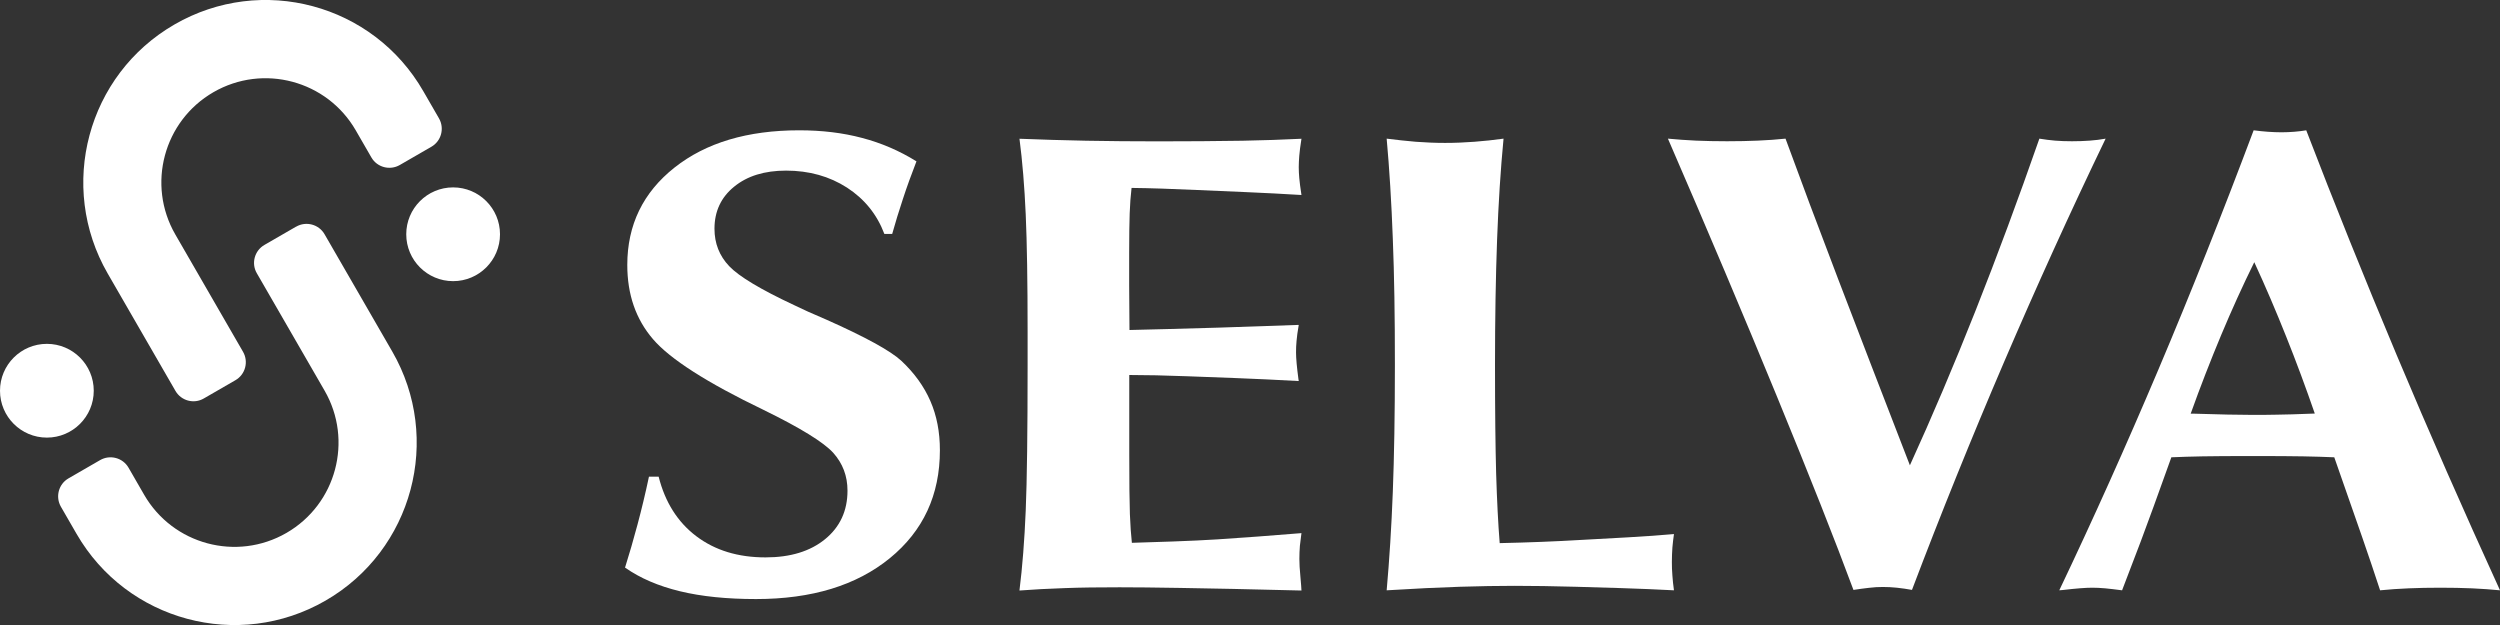 <?xml version="1.0" encoding="UTF-8"?>
<svg id="_レイヤー_2" data-name="レイヤー 2" xmlns="http://www.w3.org/2000/svg" viewBox="0 0 240 60">
  <rect x="0" y="0" width="240" height="60" fill="#333333" stroke="none"/>
  <defs>
    <style>
      .cls-1 {
        fill: #fff;
      }
    </style>
  </defs>
  <g id="_レイヤー_1-2" data-name="レイヤー 1">
    <g>
      <g>
        <path class="cls-1" d="M28.42,21.76l-3.03,1.75c-.96.55-1.29,1.78-.73,2.73l6.5,11.26c2.76,4.78,1.12,10.9-3.66,13.66-4.78,2.76-10.9,1.12-13.66-3.66l-1.5-2.6c-.55-.96-1.78-1.28-2.73-.73l-3.03,1.75c-.96.55-1.28,1.78-.73,2.73l1.5,2.6c4.83,8.37,15.53,11.24,23.9,6.41,8.37-4.83,11.24-15.54,6.41-23.91l-6.5-11.26c-.55-.96-1.78-1.28-2.73-.73Z"/>
        <path class="cls-1" d="M16.75,2.35c-8.37,4.83-11.24,15.54-6.41,23.91l6.5,11.26c.55.96,1.78,1.29,2.73.73l3.03-1.75c.96-.55,1.28-1.78.73-2.73l-6.5-11.26c-2.76-4.78-1.12-10.9,3.66-13.66,4.78-2.76,10.9-1.12,13.66,3.66l1.5,2.6c.55.96,1.78,1.28,2.73.73l3.03-1.75c.96-.55,1.28-1.78.73-2.73l-1.5-2.6C35.83.38,25.12-2.49,16.75,2.35Z"/>
        <circle class="cls-1" cx="4.5" cy="37.51" r="4.5"/>
        <circle class="cls-1" cx="43.5" cy="22.49" r="4.5"/>
      </g>
      <g>
        <path class="cls-1" d="M60,54.5c.41-1.3.81-2.68,1.2-4.14.39-1.46.76-2.99,1.1-4.6h.93c.62,2.46,1.83,4.37,3.62,5.72,1.8,1.36,4.01,2.03,6.64,2.03,2.38,0,4.29-.58,5.72-1.75,1.43-1.17,2.15-2.72,2.15-4.66,0-1.41-.46-2.61-1.37-3.63-.92-1.01-3.15-2.39-6.69-4.12-5.45-2.62-8.99-4.89-10.62-6.8-1.64-1.91-2.46-4.28-2.46-7.11,0-3.84,1.51-6.96,4.53-9.35,3.02-2.39,7.01-3.58,11.98-3.58,2.17,0,4.18.24,6.02.73,1.84.48,3.59,1.23,5.23,2.25-.48,1.24-.92,2.44-1.3,3.61-.39,1.17-.73,2.29-1.03,3.36h-.75c-.71-1.88-1.91-3.36-3.59-4.45-1.68-1.08-3.63-1.63-5.85-1.63-2.06,0-3.72.51-4.98,1.54-1.26,1.02-1.89,2.37-1.89,4.04,0,1.4.47,2.6,1.41,3.59.94.99,3.02,2.24,6.25,3.75.71.35,1.74.82,3.09,1.39,3.75,1.67,6.15,2.99,7.18,3.94,1.26,1.18,2.19,2.47,2.8,3.88.61,1.4.91,2.97.91,4.71,0,4.3-1.6,7.75-4.81,10.37-3.2,2.61-7.48,3.92-12.84,3.92-2.82,0-5.25-.25-7.31-.75-2.06-.5-3.81-1.25-5.25-2.26Z"/>
        <path class="cls-1" d="M97.87,56.67c.28-2.23.48-4.79.6-7.67.12-2.88.18-7.54.18-13.96v-3.19c0-4.79-.06-8.54-.18-11.25-.12-2.71-.32-5.13-.6-7.28,2.07.08,4.21.15,6.41.19,2.2.04,4.5.06,6.89.06s6.12-.02,8.12-.06c2-.04,3.88-.1,5.65-.19-.11.7-.18,1.25-.21,1.64-.03.39-.05.75-.05,1.09s.02.68.05,1.04c.03.36.1.91.21,1.63-3.28-.21-7.63-.37-10.03-.48-2.41-.11-4.5-.18-6.28-.2-.09.76-.15,1.58-.18,2.45-.03.87-.05,2.15-.05,3.84v3.04l.03,4.31c1.39-.04,5.27-.12,8.63-.23,3.36-.11,5.9-.2,7.62-.26-.11.64-.18,1.15-.21,1.53-.04.38-.05.76-.05,1.13,0,.56.08,1.41.23,2.54.02.08.03.14.03.19-4.04-.23-8.61-.38-10.72-.46-2.12-.08-3.97-.12-5.55-.12v7.62c0,2.73.02,4.64.06,5.73.04,1.1.11,2.01.19,2.76,2.02-.06,5.76-.17,8.21-.33,2.46-.16,5.15-.36,8.07-.6-.06.41-.11.82-.15,1.22-.03.4-.05.82-.05,1.25s.03,1.01.1,1.72c.06.71.1,1.15.1,1.32-4.42-.12-9.32-.21-11.7-.25-2.38-.04-4.3-.06-5.76-.06-1.98,0-3.75.02-5.29.08-1.54.05-2.99.13-4.32.23Z"/>
        <path class="cls-1" d="M133.12,56.67c.26-2.91.46-6.06.59-9.45.13-3.39.2-7.45.2-12.18s-.06-8.58-.2-12.12c-.13-3.53-.33-6.74-.59-9.61.93.12,1.87.22,2.8.3.93.07,1.87.11,2.81.11s1.87-.04,2.81-.11c.93-.07,1.87-.17,2.8-.3-.28,2.93-.49,6.17-.62,9.7-.13,3.53-.2,7.54-.2,12.03s.04,7.86.11,10.44c.08,2.58.19,4.8.34,6.66,2.74-.06,5.36-.16,7.86-.31,2.5-.14,6.46-.33,8.87-.56-.06.41-.11.84-.15,1.29-.03.44-.05.9-.05,1.38,0,.43.01.87.05,1.32.03.45.08.91.15,1.41-3.11-.17-7.25-.28-9.42-.34-2.17-.06-4.14-.09-5.9-.09-1.59,0-3.34.03-5.25.09-1.92.06-4.25.17-7.01.34Z"/>
        <path class="cls-1" d="M177.93,56.63c-1.76-4.75-4.21-10.94-7.34-18.56-3.13-7.62-6.62-15.88-10.47-24.76.87.08,1.77.15,2.69.19.93.04,1.92.06,2.99.06s2.03-.02,2.95-.06c.92-.04,1.81-.1,2.66-.19,1.41,3.86,3.09,8.35,5.04,13.45,1.95,5.1,4.25,11.07,6.9,17.91,2.13-4.67,4.23-9.62,6.3-14.84,2.07-5.23,4.11-10.73,6.13-16.52.5.08,1,.15,1.5.19.5.04,1.04.06,1.63.06s1.18-.02,1.71-.06c.53-.04,1.04-.1,1.52-.19-3.42,7.1-6.67,14.27-9.77,21.49-3.1,7.23-6.04,14.5-8.82,21.83-.5-.09-.98-.16-1.45-.21-.47-.05-.92-.07-1.35-.07-.41,0-.85.02-1.32.08-.47.05-.96.12-1.48.2Z"/>
        <path class="cls-1" d="M197.69,56.67c3.24-6.8,6.41-13.86,9.51-21.18,3.1-7.32,6.15-14.99,9.15-22.98.48.06.93.11,1.37.14.43.03.87.05,1.3.05.41,0,.82-.02,1.22-.05.4-.03.79-.08,1.16-.14,2.7,7.03,5.59,14.21,8.68,21.57,3.09,7.36,6.4,14.89,9.92,22.59-.85-.08-1.75-.15-2.69-.19-.95-.04-1.97-.06-3.05-.06s-2.1.02-3.03.06c-.94.04-1.85.1-2.74.19-.52-1.59-1.09-3.28-1.71-5.07-.62-1.79-1.52-4.35-2.69-7.7-.91-.04-1.91-.07-2.99-.09-1.08-.02-2.68-.03-4.81-.03s-3.77.01-4.85.03c-1.08.02-2.07.05-2.99.09-1.28,3.59-2.26,6.27-2.92,8.03-.67,1.76-1.27,3.34-1.81,4.74-.63-.08-1.17-.15-1.62-.19-.45-.04-.86-.06-1.25-.06-.61,0-1.55.07-2.81.22-.15.02-.27.03-.36.03ZM210.31,39.71h.2c2.54.08,4.47.12,5.77.12.69,0,1.44,0,2.24-.02.79,0,2.02-.05,3.7-.11-.87-2.52-1.79-5-2.76-7.42-.97-2.43-1.98-4.8-3.05-7.11-1.11,2.25-2.17,4.59-3.18,7-1.01,2.42-1.99,4.93-2.92,7.53Z"/>
      </g>
    </g>
  </g>
</svg>